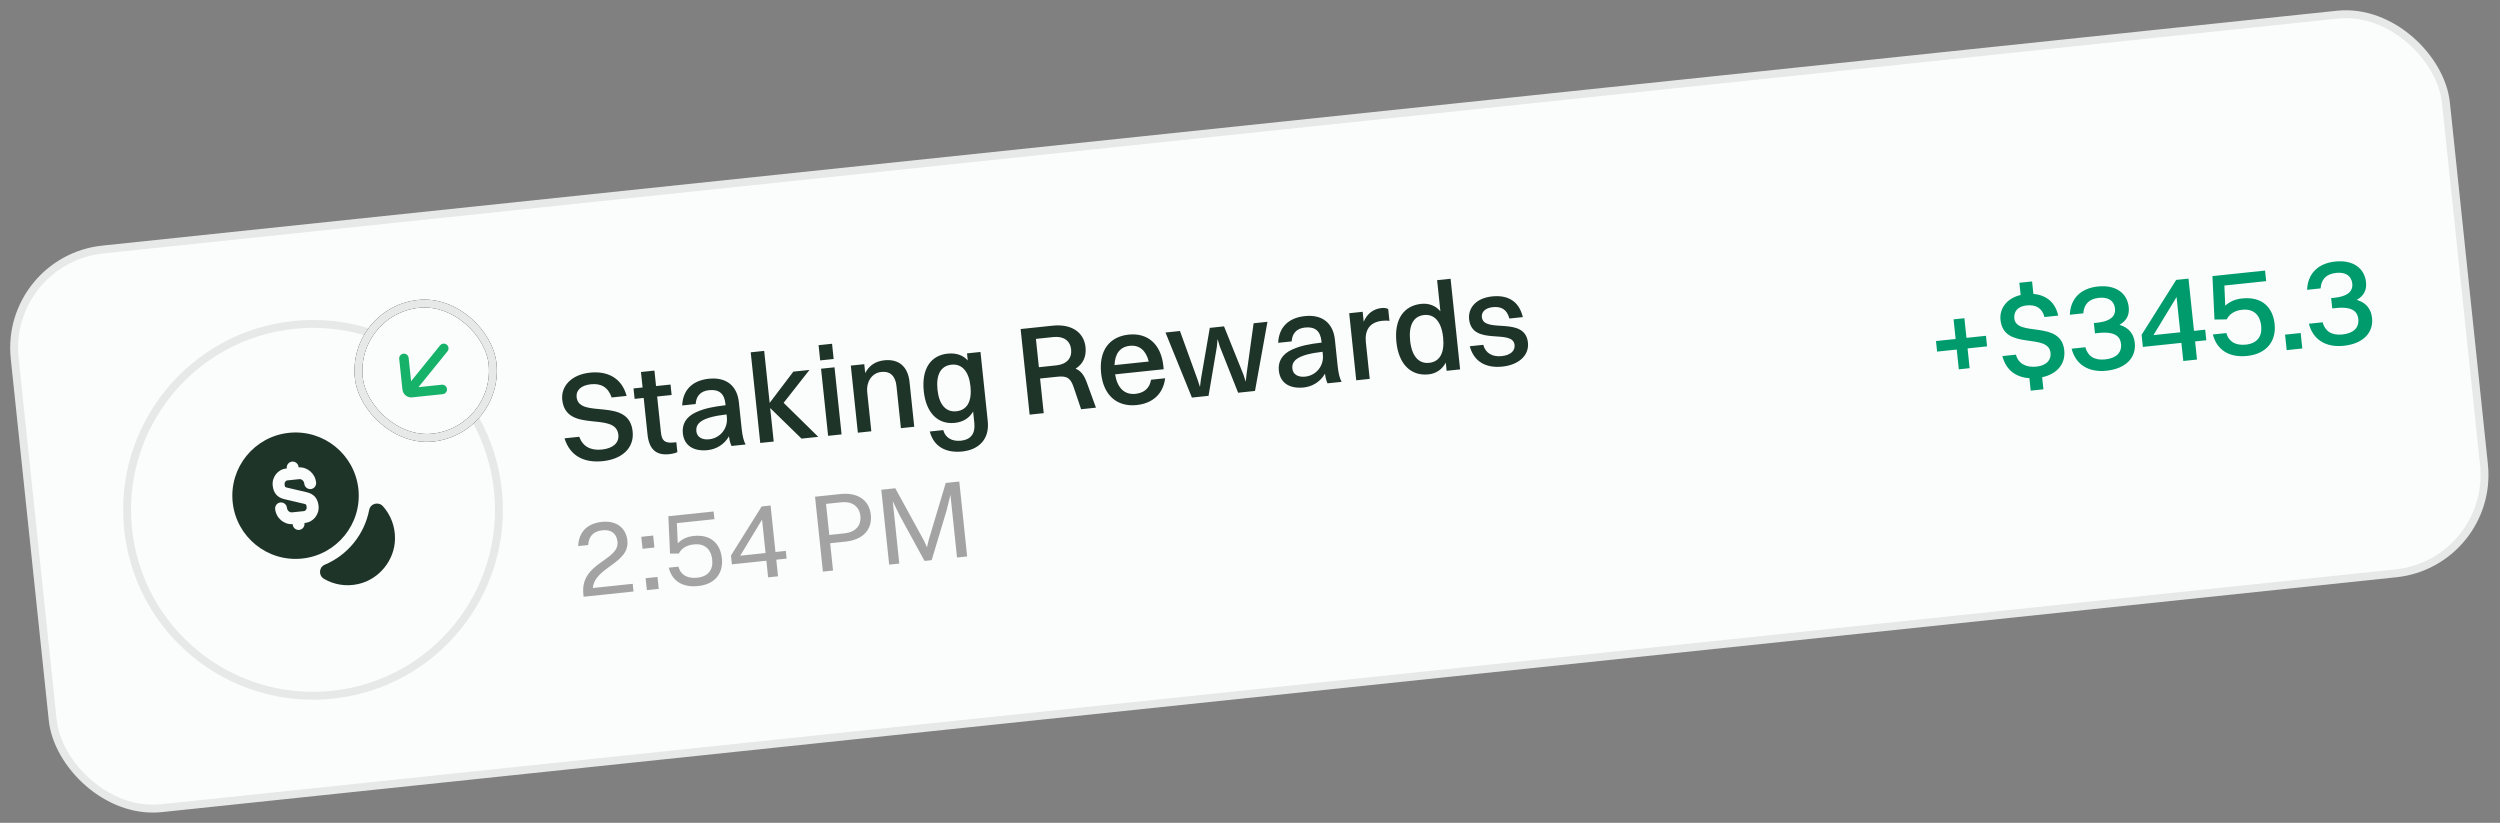 <svg width="316" height="104" viewBox="0 0 316 104" fill="none" xmlns="http://www.w3.org/2000/svg">
<rect x="0" y="0" width="316" height="104" fill="#808080" stroke="none"/>
<rect x="0.55" y="32.849" width="309" height="71" rx="12.5" transform="rotate(-6 0.55 32.849)" fill="#FBFDFC"/>
<rect x="0.55" y="32.849" width="309" height="71" rx="12.5" transform="rotate(-6 0.55 32.849)" stroke="#E7E9E8"/>
<circle cx="39.566" cy="64.444" r="23.5" transform="rotate(-6 39.566 64.444)" stroke="#E7E9E8"/>
<path d="M49.929 68.131C49.878 70.811 47.938 73.207 45.327 73.813C43.747 74.18 42.209 73.9 40.956 73.167C40.238 72.749 40.289 71.698 41.059 71.376C43.958 70.156 46.066 67.542 46.666 64.452C46.822 63.641 47.84 63.373 48.396 63.979C49.365 65.063 49.959 66.509 49.929 68.131Z" fill="#1F3429"/>
<path d="M36.521 54.709C32.136 55.17 28.949 59.105 29.41 63.491C29.871 67.876 33.806 71.063 38.192 70.602C42.578 70.141 45.764 66.206 45.303 61.82C44.832 57.435 40.907 54.248 36.521 54.709ZM36.305 61.64L38.789 62.223C39.687 62.441 40.168 63.004 40.267 63.938C40.38 65.012 39.617 65.987 38.573 66.097L38.483 66.107L38.489 66.156C38.532 66.564 38.229 66.938 37.821 66.981C37.413 67.023 37.04 66.721 36.997 66.313L36.991 66.253C35.882 66.32 34.899 65.488 34.778 64.334C34.735 63.926 35.038 63.553 35.446 63.51C35.853 63.467 36.227 63.77 36.27 64.177C36.307 64.535 36.596 64.797 36.914 64.763L38.406 64.606C38.635 64.582 38.792 64.355 38.765 64.096C38.728 63.748 38.667 63.734 38.429 63.679L35.945 63.096C35.058 62.887 34.567 62.325 34.468 61.38C34.355 60.306 35.117 59.331 36.161 59.222L36.251 59.212L36.246 59.172C36.204 58.765 36.506 58.391 36.914 58.348C37.322 58.305 37.695 58.608 37.738 59.016L37.745 59.075C38.854 59.009 39.836 59.841 39.957 60.995C40 61.402 39.697 61.776 39.29 61.819C38.882 61.862 38.508 61.559 38.465 61.151C38.428 60.793 38.139 60.532 37.821 60.566L36.329 60.722C36.1 60.746 35.943 60.974 35.97 61.233C35.996 61.572 36.058 61.585 36.305 61.64Z" fill="#1F3429"/>
<rect x="63.147" y="54.425" width="17" height="17" rx="8.5" transform="rotate(174 63.147 54.425)" fill="#FBFDFC"/>
<rect x="63.147" y="54.425" width="17" height="17" rx="8.5" transform="rotate(174 63.147 54.425)" stroke="#1A1A1E"/>
<rect x="63.147" y="54.425" width="17" height="17" rx="8.5" transform="rotate(174 63.147 54.425)" stroke="#E7E9E8"/>
<path d="M56.094 44.033L51.844 49.282M55.901 49.225L52.034 49.631C51.748 49.661 51.493 49.454 51.463 49.169L51.056 45.301" stroke="#17B26A" stroke-width="1.2" stroke-linecap="round"/>
<path d="M72.883 50.192C73.182 53.04 79.502 50.108 79.967 54.531C80.191 56.663 78.582 58.039 76.211 58.288C73.808 58.541 72.038 57.617 71.355 55.404L73.217 55.208C73.648 56.402 74.625 56.975 76.073 56.823C77.553 56.667 78.264 55.933 78.162 54.962C77.841 51.907 71.525 54.871 71.068 50.527C70.897 48.904 72.119 47.36 74.585 47.101C76.717 46.877 78.575 47.711 79.206 50.042L77.312 50.241C76.869 48.936 75.964 48.436 74.691 48.57C73.45 48.7 72.792 49.333 72.883 50.192ZM81.848 54.929L81.362 50.298L80.216 50.419L80.077 49.098L81.223 48.977L81.017 47.02L82.72 46.841L82.925 48.798L84.755 48.606L84.894 49.927L83.064 50.119L83.541 54.654C83.643 55.625 83.962 56.058 85.155 55.932L85.489 55.897L85.62 57.139C85.439 57.254 85.048 57.359 84.57 57.41C82.916 57.584 82.041 56.759 81.848 54.929ZM87.933 51.072L86.23 51.25C86.303 49.344 87.475 48.095 89.592 47.873C91.899 47.63 93.187 48.862 93.394 50.835L93.742 54.145C93.849 55.163 94.006 55.742 94.246 56.184L92.464 56.371C92.303 56.066 92.208 55.626 92.142 55.15C91.532 56.228 90.48 56.788 89.462 56.896C87.743 57.076 86.481 56.388 86.31 54.765C86.188 53.604 86.734 52.678 87.962 52.114C89.052 51.614 90.187 51.398 91.713 51.221L91.693 51.03C91.563 49.789 90.92 49.181 89.615 49.318C88.517 49.434 87.992 50.1 87.933 51.072ZM88.022 54.521C88.097 55.237 88.733 55.621 89.64 55.526C91.056 55.377 92.019 54.133 91.876 52.765L91.835 52.383C88.577 52.757 87.92 53.55 88.022 54.521ZM96.094 55.989L94.89 44.532L96.593 44.353L97.284 50.925L100.279 46.974L102.316 46.761L99.052 50.916L103.43 55.218L101.314 55.441L97.352 51.578L97.797 55.81L96.094 55.989ZM103.67 45.556L103.468 43.631L105.171 43.452L105.373 45.377L103.67 45.556ZM104.672 55.088L103.781 46.606L105.483 46.428L106.375 54.909L104.672 55.088ZM108.433 54.693L107.541 46.211L109.244 46.032L109.363 47.162C109.84 46.195 110.684 45.656 111.782 45.54C113.549 45.355 114.755 46.273 114.966 48.279L115.561 53.943L113.875 54.12L113.316 48.806C113.187 47.581 112.568 46.889 111.406 47.012C110.133 47.145 109.488 48.355 109.612 49.533L110.135 54.514L108.433 54.693ZM120.692 53.452C118.528 53.68 117.049 52.162 116.765 49.457C116.467 46.624 117.64 44.925 119.772 44.7C120.854 44.587 121.706 44.883 122.324 45.558L122.23 44.667L123.933 44.488L124.853 53.24C125.097 55.563 123.672 56.855 121.635 57.069C119.599 57.283 118.034 56.483 117.525 54.541L119.227 54.362C119.493 55.364 120.362 55.82 121.476 55.703C122.606 55.584 123.307 54.915 123.154 53.451L123.003 52.019C122.512 52.859 121.727 53.343 120.692 53.452ZM120.892 51.983C122.244 51.841 122.868 50.73 122.667 48.821C122.471 46.959 121.594 45.957 120.273 46.096C118.92 46.238 118.297 47.349 118.5 49.275C118.695 51.136 119.555 52.124 120.892 51.983ZM130.144 52.41L129.007 41.59L133.065 41.164C135.404 40.918 137.011 41.972 137.211 43.881C137.34 45.106 136.874 46.024 135.953 46.603C136.625 46.871 137.037 47.423 137.377 48.368L138.53 51.529L136.652 51.727L135.696 48.899C135.279 47.688 134.776 47.499 133.583 47.625L131.466 47.847L131.926 52.223L130.144 52.41ZM133.167 42.601L130.94 42.835L131.316 46.415L133.512 46.184C134.833 46.046 135.507 45.267 135.391 44.169C135.278 43.087 134.456 42.465 133.167 42.601ZM147.275 47.811C147.021 49.832 145.663 50.989 143.674 51.198C141.175 51.46 139.472 49.95 139.181 47.181C138.879 44.301 140.239 42.549 142.658 42.295C145.108 42.038 146.762 43.537 147.048 46.258L147.091 46.672L140.949 47.317C141.227 49.042 142.14 49.927 143.525 49.782C144.607 49.668 145.317 49.078 145.493 47.998L147.275 47.811ZM142.806 43.711C141.581 43.84 140.931 44.697 140.875 46.151L145.203 45.696C144.846 44.285 144.016 43.584 142.806 43.711ZM156.499 49.641L154.178 43.787L153.903 42.851L153.812 43.825L152.76 50.034L150.659 50.254L147.317 42.031L149.147 41.838L151.369 47.976L151.676 48.909L151.798 47.931L152.918 41.442L154.716 41.253L157.177 47.365L157.463 48.252L157.559 47.325L158.456 40.86L160.206 40.676L158.631 49.416L156.499 49.641ZM163.268 43.154L161.565 43.332C161.638 41.426 162.81 40.177 164.927 39.955C167.234 39.712 168.522 40.944 168.729 42.917L169.077 46.227C169.184 47.245 169.341 47.824 169.581 48.266L167.799 48.453C167.638 48.148 167.543 47.708 167.477 47.232C166.867 48.309 165.815 48.87 164.797 48.977C163.079 49.158 161.816 48.47 161.645 46.847C161.523 45.686 162.069 44.76 163.297 44.196C164.387 43.696 165.522 43.48 167.048 43.303L167.028 43.112C166.898 41.871 166.255 41.263 164.95 41.4C163.852 41.515 163.327 42.182 163.268 43.154ZM163.357 46.603C163.432 47.319 164.068 47.703 164.975 47.607C166.391 47.459 167.354 46.215 167.211 44.847L167.17 44.465C163.912 44.839 163.255 45.632 163.357 46.603ZM171.429 48.071L170.538 39.59L172.241 39.411L172.373 40.668C172.823 39.591 173.649 39.038 174.636 38.934C174.97 38.899 175.297 38.945 175.471 39.072L175.628 40.567C175.365 40.514 175.059 40.514 174.709 40.551C173.086 40.722 172.49 41.782 172.645 43.262L173.132 47.892L171.429 48.071ZM180.57 47.32C178.326 47.556 176.798 46.027 176.507 43.258C176.204 40.378 177.421 38.641 179.633 38.409C180.604 38.307 181.441 38.621 182.064 39.344L181.651 35.413L183.354 35.234L184.558 46.691L182.855 46.87L182.747 45.836C182.289 46.689 181.54 47.218 180.57 47.32ZM180.642 45.864C181.995 45.722 182.616 44.595 182.41 42.638C182.206 40.696 181.327 39.679 180.006 39.818C178.654 39.96 178.036 41.119 178.241 43.076C178.444 45.001 179.321 46.003 180.642 45.864ZM187.307 40.08C187.534 42.244 192.77 39.86 193.133 43.313C193.301 44.92 191.964 46.122 189.911 46.338C187.858 46.554 186.31 45.751 185.779 43.764L187.482 43.585C187.769 44.633 188.627 45.138 189.82 45.012C190.966 44.892 191.517 44.319 191.442 43.603C191.219 41.487 186.06 43.831 185.694 40.346C185.555 39.025 186.46 37.691 188.609 37.465C190.502 37.267 191.994 37.995 192.487 40.082L190.785 40.261C190.468 39.088 189.753 38.713 188.671 38.826C187.732 38.925 187.24 39.443 187.307 40.08Z" fill="#1F3429"/>
<path d="M73.77 75.43L73.735 75.095C73.312 71.072 78.304 70.885 78.05 68.476C77.944 67.46 77.281 66.91 76.167 67.027C74.942 67.156 74.409 67.845 74.35 68.893L73.083 69.026C73.142 67.317 74.162 66.168 76.07 65.967C78.019 65.762 79.143 66.813 79.302 68.33C79.607 71.226 75.176 71.664 74.934 74.322L79.975 73.792L80.077 74.767L73.77 75.43ZM81.216 69.368L81.056 67.85L82.56 67.692L82.719 69.21L81.216 69.368ZM81.764 74.589L81.606 73.085L83.11 72.927L83.268 74.431L81.764 74.589ZM91.247 70.58C91.44 72.418 90.436 73.847 88.25 74.076C86.245 74.287 84.942 73.411 84.528 71.751L85.754 71.622C86.012 72.608 86.802 73.159 88.125 73.02C89.531 72.872 90.159 72.018 90.023 70.723C89.913 69.678 89.298 68.645 87.683 68.815C86.624 68.926 86.087 69.433 85.805 69.969L84.693 69.974L84.479 65.252L90.201 64.651L90.304 65.626L85.556 66.124L85.669 68.675C86.14 68.203 86.75 67.843 87.669 67.746C90.036 67.498 91.071 68.909 91.247 70.58ZM98.343 72.847L97.09 72.978L96.869 70.876L92.511 71.334L92.394 70.22L96.274 64.013L97.402 63.894L98.019 69.77L99.328 69.632L99.431 70.607L98.122 70.744L98.343 72.847ZM93.564 70.238L96.766 69.901L96.323 65.683L93.564 70.238ZM104.015 72.251L103.02 62.783L106.264 62.442C108.408 62.216 109.879 63.216 110.073 65.068C110.274 66.975 109.026 68.233 106.91 68.455L104.933 68.663L105.296 72.116L104.015 72.251ZM106.36 63.487L104.41 63.692L104.823 67.619L106.731 67.418C108.137 67.27 108.879 66.432 108.752 65.221C108.626 64.023 107.71 63.346 106.36 63.487ZM112.391 71.37L111.395 61.902L113.164 61.717L116.804 68.359L117.172 69.178L117.375 68.299L119.541 61.046L121.253 60.866L122.248 70.334L120.967 70.469L120.135 62.547L119.662 64.482L117.765 70.805L116.86 70.9L113.688 65.096L112.843 63.355L113.672 71.236L112.391 71.37Z" fill="#A3A3A3"/>
<path d="M244.849 44.444L244.709 43.108L247.191 42.847L246.93 40.365L248.299 40.221L248.56 42.703L251.026 42.444L251.167 43.781L248.7 44.04L248.963 46.538L247.594 46.682L247.332 44.184L244.849 44.444ZM256.681 49.379L256.515 47.803C254.814 47.693 253.56 46.779 253.1 45.009L254.819 44.828C255.098 45.957 256.102 46.479 257.407 46.342C258.68 46.208 259.282 45.502 259.188 44.611C258.912 41.985 253.275 44.379 252.861 40.433C252.719 39.081 253.573 37.72 255.41 37.285L255.247 35.742L256.855 35.573L257.02 37.148C258.53 37.279 259.776 38.114 260.156 39.892L258.422 40.074C258.123 38.915 257.306 38.486 256.16 38.606C255.046 38.723 254.519 39.374 254.611 40.249C254.864 42.652 260.515 40.401 260.922 44.267C261.111 46.066 259.937 47.299 258.127 47.682L258.288 49.21L256.681 49.379ZM269.839 43.362C270.021 45.097 268.826 46.59 266.249 46.861C263.957 47.102 262.35 46.048 261.853 44.073L263.588 43.891C263.878 44.97 264.682 45.578 266.082 45.43C267.514 45.28 268.211 44.563 268.096 43.465C268.011 42.654 267.476 41.857 265.296 42.086L264.803 42.138L264.666 40.833L265.064 40.791C267.148 40.572 267.408 39.676 267.338 39.008C267.236 38.037 266.522 37.517 265.296 37.646C264.007 37.781 263.408 38.504 263.33 39.606L261.628 39.785C261.693 37.799 262.95 36.445 265.162 36.212C267.517 35.965 268.893 37.123 269.071 38.81C269.171 39.764 268.848 40.522 267.907 41.056C269.17 41.438 269.725 42.28 269.839 43.362ZM277.702 45.448L275.968 45.63L275.727 43.339L270.858 43.85L270.697 42.323L275.068 35.38L276.627 35.216L277.321 41.82L278.737 41.671L278.878 43.008L277.462 43.157L277.702 45.448ZM272.197 42.358L275.587 42.002L275.118 37.547L272.197 42.358ZM287.514 40.958C287.734 43.058 286.558 44.726 284.044 44.99C281.737 45.233 280.197 44.204 279.705 42.277L281.407 42.098C281.693 43.13 282.509 43.704 283.878 43.56C285.31 43.41 285.957 42.521 285.814 41.169C285.696 40.039 285.038 38.982 283.399 39.154C282.317 39.268 281.746 39.81 281.451 40.372L279.909 40.389L279.653 34.898L286.305 34.199L286.445 35.536L281.162 36.091L281.269 38.638C281.798 38.164 282.454 37.821 283.393 37.723C286.082 37.44 287.31 39.016 287.514 40.958ZM289.038 44.257L288.832 42.299L290.805 42.092L291.011 44.049L289.038 44.257ZM299.831 40.21C300.013 41.944 298.819 43.438 296.241 43.709C293.95 43.949 292.343 42.895 291.845 40.921L293.58 40.738C293.87 41.818 294.674 42.425 296.075 42.278C297.507 42.128 298.204 41.411 298.088 40.313C298.003 39.501 297.469 38.705 295.289 38.934L294.795 38.986L294.658 37.681L295.056 37.639C297.141 37.42 297.4 36.524 297.33 35.856C297.228 34.885 296.514 34.365 295.289 34.494C294 34.629 293.4 35.352 293.323 36.454L291.62 36.633C291.685 34.647 292.942 33.292 295.154 33.06C297.509 32.812 298.886 33.971 299.063 35.657C299.163 36.612 298.841 37.37 297.899 37.903C299.162 38.285 299.717 39.128 299.831 40.21Z" fill="#009B6C"/>
</svg>
